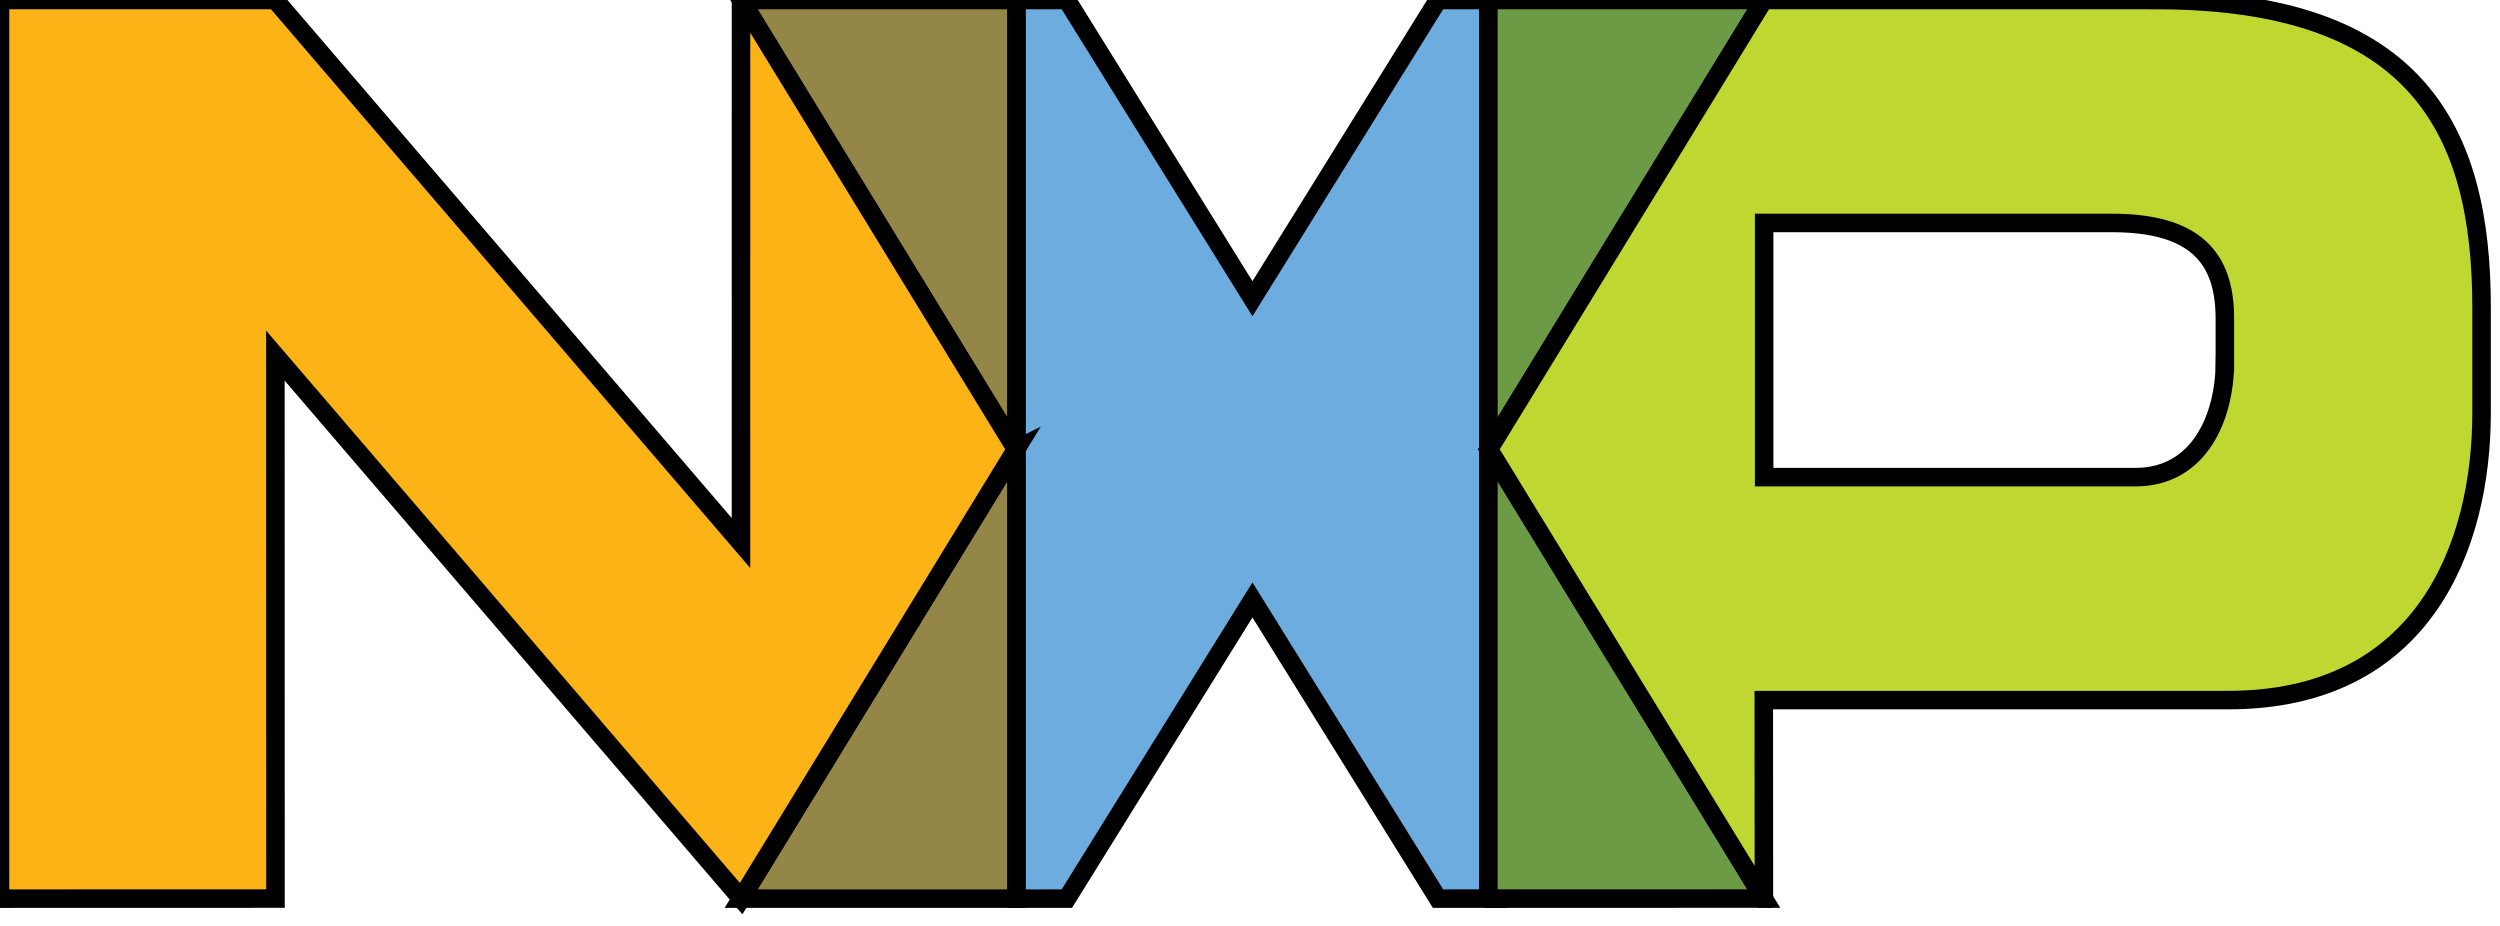<svg width="135" height="50" xmlns="http://www.w3.org/2000/svg">
 <title>NXP</title>
 <g>
  <title>background</title>
  <rect fill="none" id="canvas_background" height="52" width="137" y="-1" x="-1"/>
 </g>

 <g>
  <title>Layer 1</title>
  <g id="svg_1" stroke="null">
   <path id="svg_2" d="m80.37,0.001l-2.717,-0l-10.021,16.129l-10.022,-16.129l-2.726,0l0.001,48.525l2.725,0l10.022,-16.129l10.021,16.129l2.745,-0.001l-0.029,-0.04l0,-48.484l0,-0l0,0z" fill="#6dacde" stroke="null"/>
   <path id="svg_3" d="m54.883,0.001l-14.862,0l14.844,24.262l-14.844,24.263l14.863,0l-0.001,-48.525l-0,0l0,-0l-0,0z" fill="#938647" stroke="null"/>
   <path id="svg_4" d="m95.244,0.001l-14.871,0l-0,48.484l0.029,0.04l14.841,-0.003l-14.842,-24.26l14.844,-24.262l0,0.001l0,0l0,0z" fill="#6d9a45" stroke="null"/>
   <path id="svg_5" d="m116.434,0.001l-21.188,0l-14.844,24.262l14.843,24.26l0.006,0l-0.006,-10.718l25.08,0c10.528,0 13.68,-8.293 13.68,-15.515l0,-5.702c-0.001,-9.497 -3.421,-16.586 -17.57,-16.586l0,-0.001l-0,-0l0,0zm3.708,19.578c0,2.877 -1.341,6.187 -4.828,6.187l-20.049,0l0,-13.727l18.774,0c4.493,0 6.103,1.873 6.103,5.15l0,2.39l0,0l0,0l0,0z" fill="#bfd730" stroke="null"/>
   <path id="svg_6" d="m54.865,24.264l-14.844,-24.262l-0.006,-0l-0.002,29.323l-25.15,-29.323l-14.863,0l0,48.525l14.876,-0.004l-0.005,-29.32l25.151,29.324l14.844,-24.263l0,0l0,0z" fill="#fcb316" stroke="null"/>
  </g>
 </g>
</svg>
